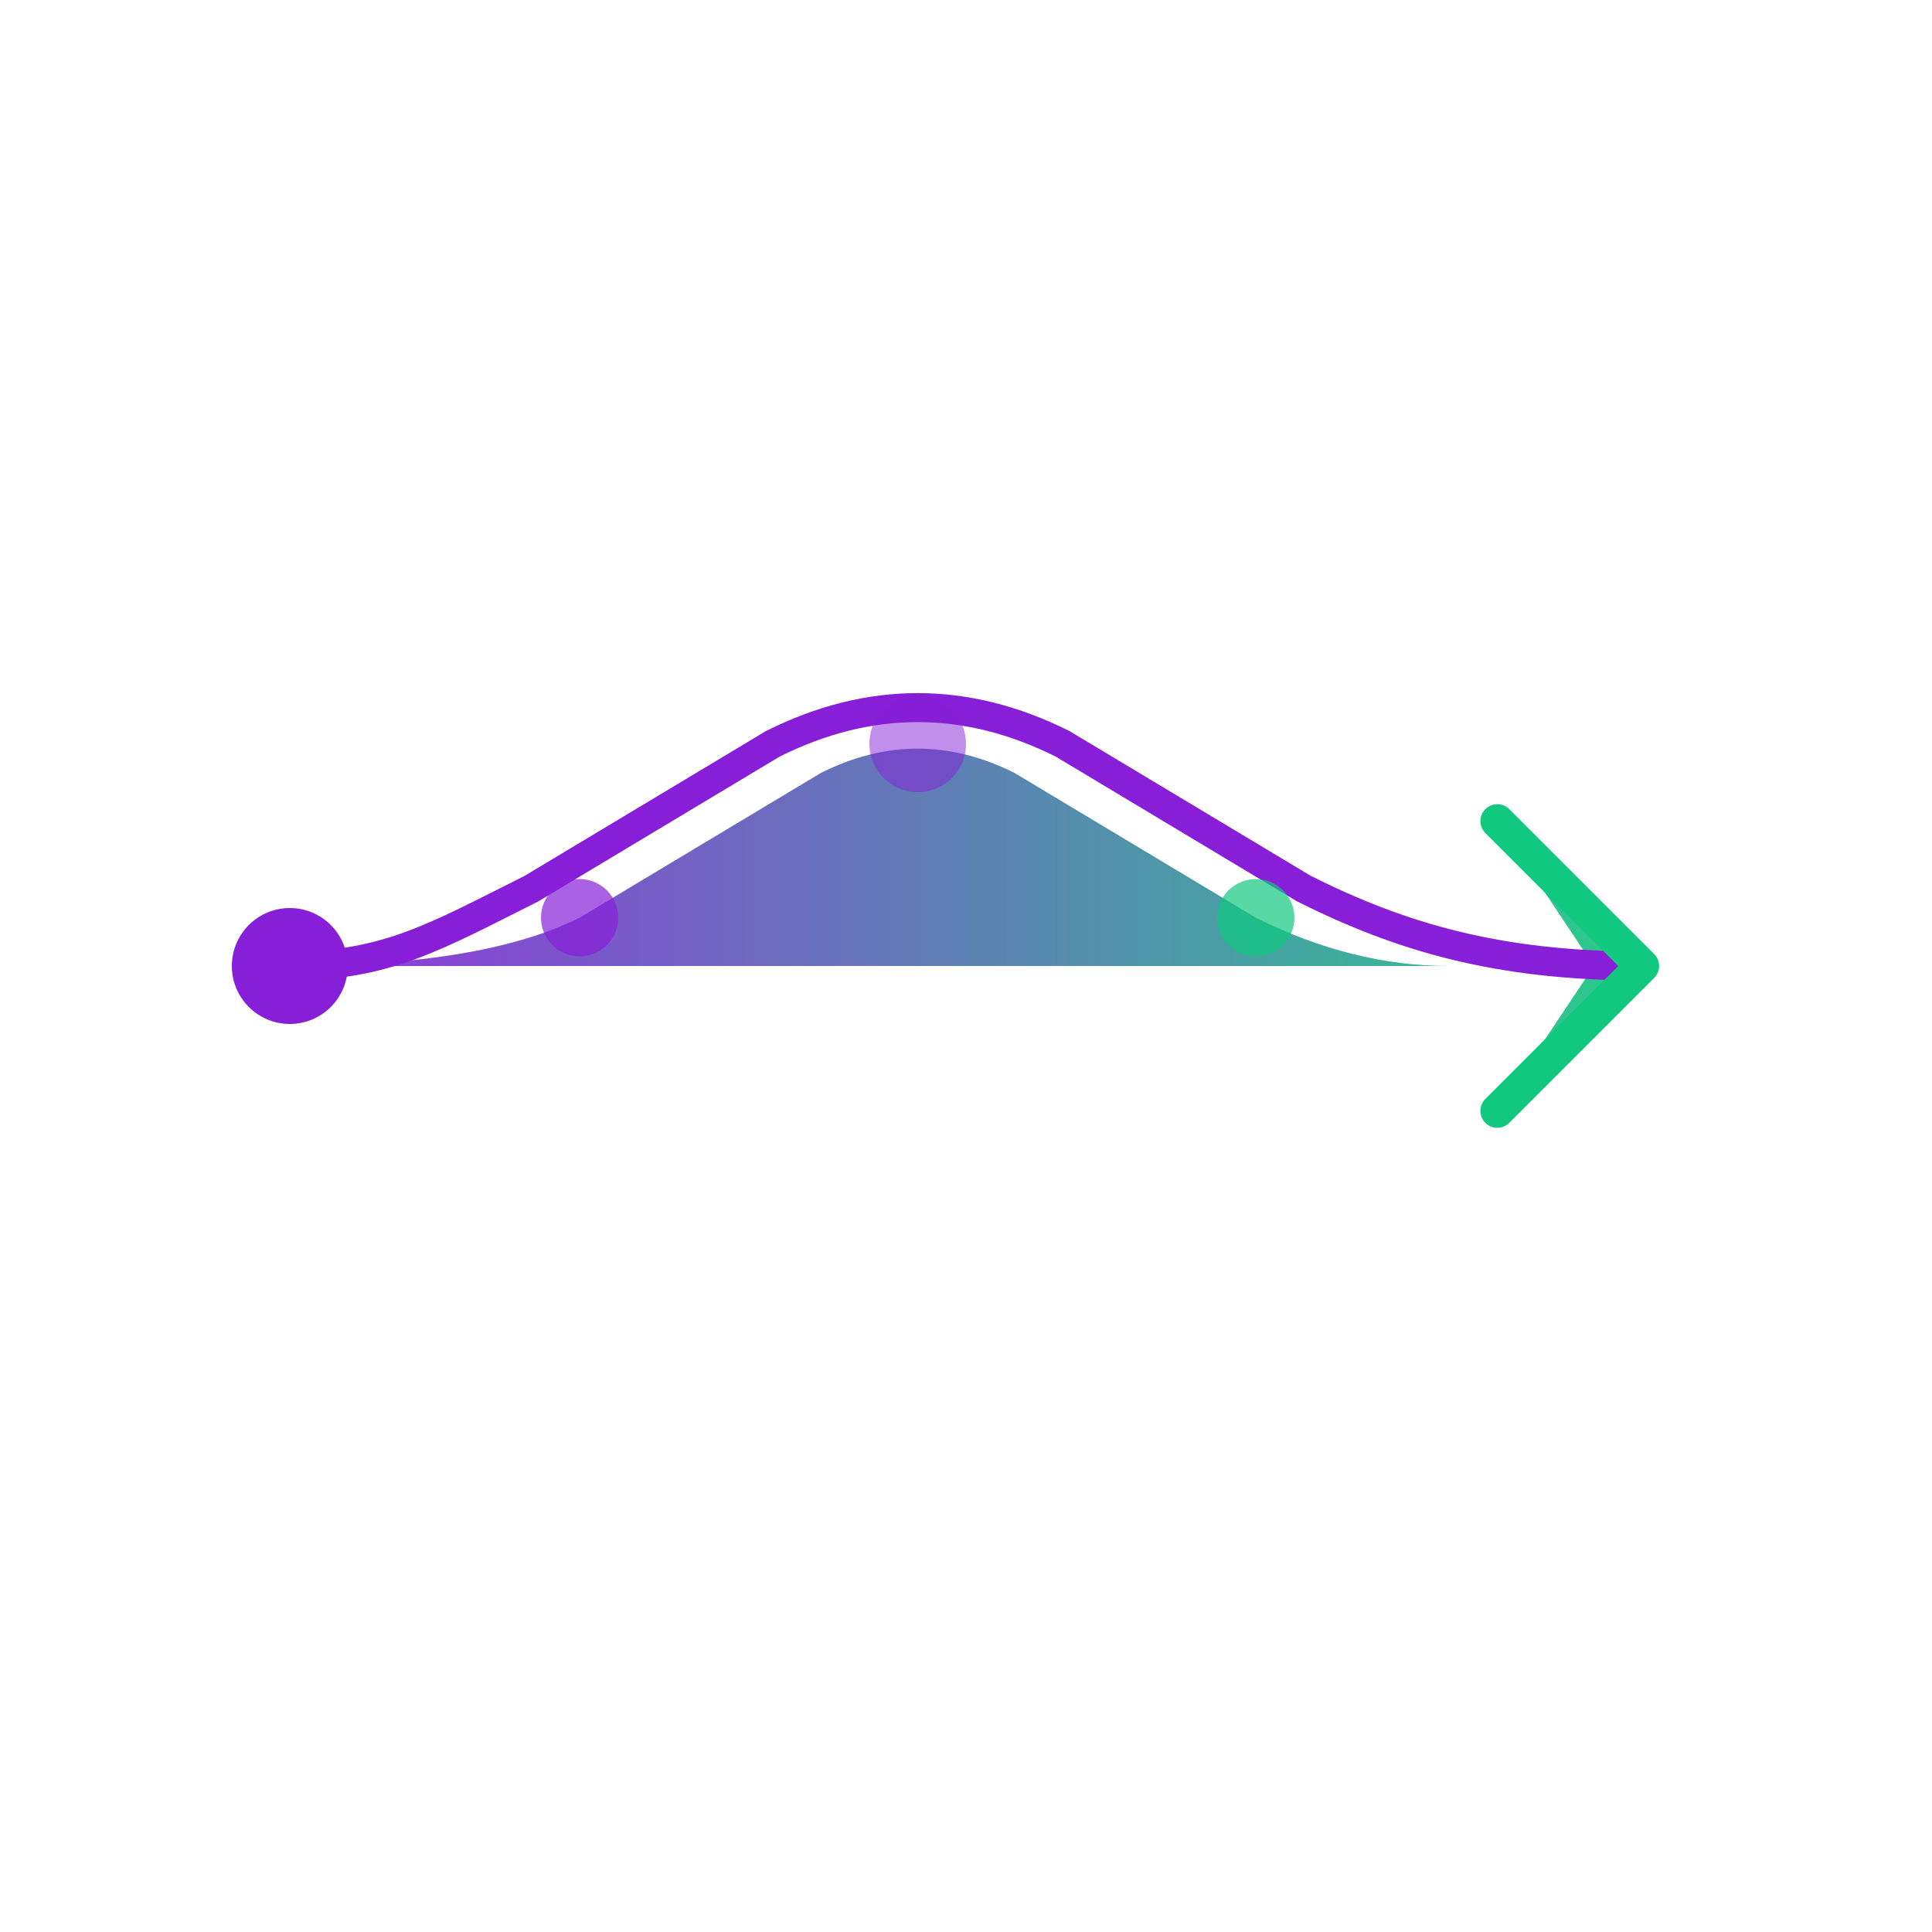 <svg viewBox="0 0 200 200" width="400" height="400" xmlns="http://www.w3.org/2000/svg">
  <defs>
    <linearGradient id="arrowGrad" x1="0%" y1="0%" x2="100%" y2="0%">
      <stop offset="0%" style="stop-color:rgb(135,31,217);stop-opacity:1" />
      <stop offset="100%" style="stop-color:rgb(17,200,127);stop-opacity:1" />
    </linearGradient>
  </defs>
  
  <path d="M 30 100 Q 50 100 60 95 L 85 80 Q 95 75 105 80 L 130 95 Q 140 100 150 100 L 165 100 L 155 85 L 170 100 L 155 115 L 165 100 Z" fill="url(#arrowGrad)" opacity="0.9"/>
  
  <path d="M 30 100 C 40 100 45 97 55 92 L 80 77 C 90 72 100 72 110 77 L 135 92 C 145 97 155 100 170 100" stroke="rgb(135,31,217)" stroke-width="3" fill="none" stroke-linecap="round"/>
  
  <circle cx="30" cy="100" r="6" fill="rgb(135,31,217)"/>
  <circle cx="60" cy="95" r="4" fill="rgb(135,31,217)" opacity="0.7"/>
  <circle cx="95" cy="77" r="5" fill="rgb(135,31,217)" opacity="0.5"/>
  <circle cx="130" cy="95" r="4" fill="rgb(17,200,127)" opacity="0.7"/>
  
  <path d="M 155 85 L 170 100 L 155 115" stroke="rgb(17,200,127)" stroke-width="3.5" fill="none" stroke-linecap="round" stroke-linejoin="round"/>
</svg>